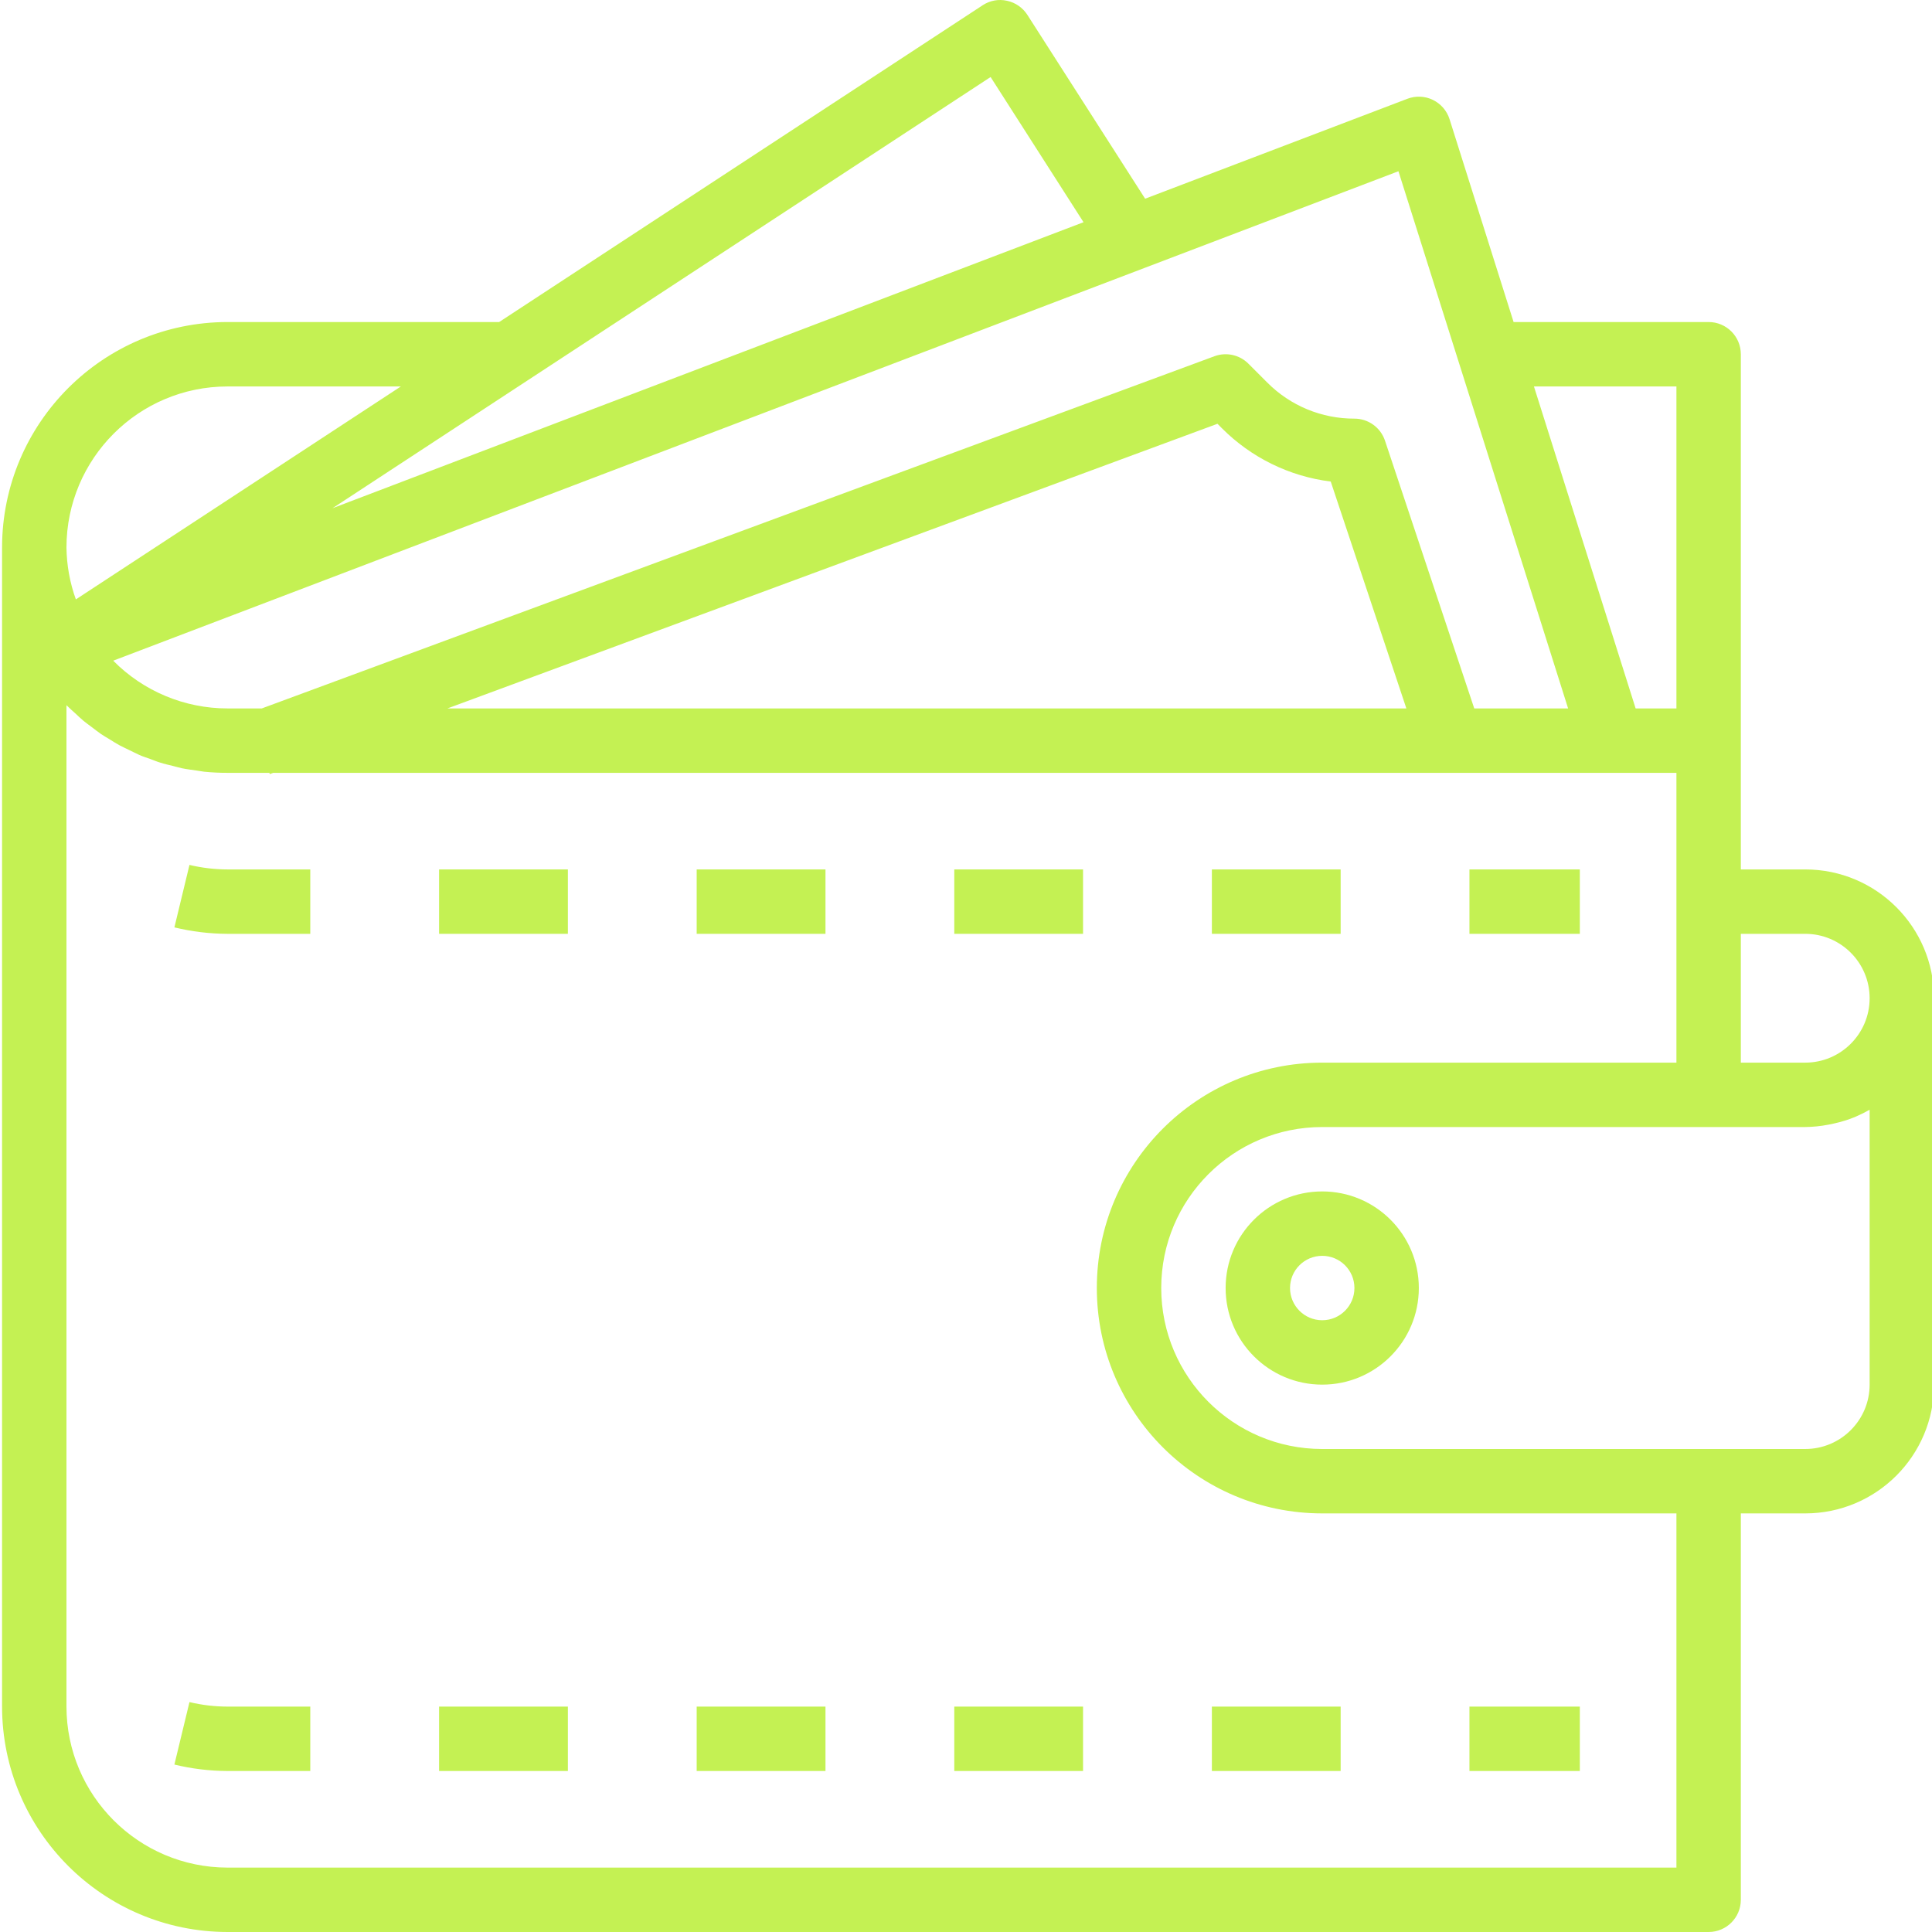 <svg width="60" height="60" viewBox="0 0 60 60" fill="none" xmlns="http://www.w3.org/2000/svg">
<g clip-path="url(#clip0_577_1713)">
<path d="M56.063 27.001H54.063V11.001C54.063 10.449 53.615 10.001 53.063 10.001H47.006L45.017 3.701C44.934 3.438 44.746 3.222 44.499 3.102C44.251 2.981 43.965 2.97 43.707 3.068L35.563 6.171L31.906 0.462C31.762 0.238 31.534 0.079 31.273 0.024C31.012 -0.035 30.738 0.016 30.516 0.164L15.502 10.001H7.064C3.2 10.006 0.069 13.137 0.064 17.001V53C0.069 56.864 3.2 59.995 7.064 60H53.063C53.615 60 54.063 59.552 54.063 59V47H56.063C58.272 47 60.063 45.209 60.063 43.001V31.001C60.063 28.791 58.272 27.001 56.063 27.001ZM56.063 29.001C57.167 29.001 58.063 29.896 58.063 31.001C58.063 32.105 57.167 33.001 56.063 33.001H54.063V29.001H56.063ZM52.063 12.002V22.001H50.796L47.638 12.002H52.063ZM48.699 22.001H45.784L43.012 13.685C42.876 13.277 42.494 13.001 42.063 13.001C41.047 13.004 40.072 12.601 39.356 11.88L38.77 11.294C38.494 11.018 38.083 10.928 37.716 11.063L8.13 22.001H7.064C5.731 22.001 4.453 21.467 3.516 20.518L43.43 5.318L48.699 22.001ZM43.676 22.001H13.896L37.81 13.161L37.942 13.294C38.853 14.21 40.045 14.796 41.327 14.955L43.676 22.001ZM30.764 2.392L33.65 6.901L10.327 15.783L30.764 2.392ZM7.064 12.002H12.449L2.356 18.615C2.169 18.097 2.071 17.551 2.064 17.001C2.068 14.241 4.304 12.004 7.064 12.002ZM52.063 58H7.064C4.304 57.996 2.068 55.76 2.064 53V21.901C2.074 21.91 2.084 21.918 2.093 21.928C2.171 22.006 2.254 22.078 2.336 22.152C2.416 22.226 2.503 22.311 2.592 22.385C2.681 22.459 2.767 22.519 2.855 22.585C2.943 22.651 3.037 22.727 3.133 22.793C3.229 22.859 3.322 22.91 3.416 22.968C3.511 23.026 3.611 23.092 3.716 23.148C3.821 23.204 3.921 23.248 4.024 23.299C4.127 23.349 4.225 23.399 4.33 23.447C4.436 23.495 4.558 23.532 4.671 23.573C4.785 23.614 4.871 23.653 4.977 23.684C5.102 23.725 5.232 23.753 5.361 23.785C5.461 23.808 5.552 23.839 5.65 23.859C5.797 23.89 5.95 23.907 6.099 23.929C6.183 23.94 6.264 23.958 6.349 23.967C6.587 23.99 6.825 24.002 7.064 24.001H8.365L8.379 24.039L8.486 24.001H52.063V33.001H41.063C37.198 33.001 34.063 36.134 34.063 40C34.063 43.866 37.198 47 41.063 47H52.063V58ZM58.063 43.001C58.063 44.105 57.167 45 56.063 45H41.063C38.302 45 36.063 42.762 36.063 40C36.063 37.239 38.302 35.001 41.063 35.001H56.063C56.304 34.998 56.544 34.974 56.781 34.928C56.838 34.918 56.894 34.907 56.95 34.893C57.176 34.844 57.398 34.775 57.612 34.688L57.646 34.672C57.789 34.611 57.928 34.541 58.063 34.464V43.001Z" fill="#C4F153"/>
<path d="M21.636 27.001H25.636V29.001H21.636V27.001Z" fill="#C4F153"/>
<path d="M13.636 27.001H17.636V29.001H13.636V27.001Z" fill="#C4F153"/>
<path d="M45.635 27.001H49.063V29.001H45.635V27.001Z" fill="#C4F153"/>
<path d="M37.636 27.001H41.635V29.001H37.636V27.001Z" fill="#C4F153"/>
<path d="M5.884 26.861L5.416 28.801C5.956 28.931 6.509 28.999 7.064 29.001H9.636V27.001H7.064C6.667 27 6.271 26.953 5.884 26.861Z" fill="#C4F153"/>
<path d="M29.636 27.001H33.635V29.001H29.636V27.001Z" fill="#C4F153"/>
<path d="M5.884 52.86L5.416 54.8C5.956 54.931 6.509 54.998 7.064 55H9.636V53H7.064C6.667 52.999 6.271 52.953 5.884 52.86Z" fill="#C4F153"/>
<path d="M45.635 53H49.063V55H45.635V53Z" fill="#C4F153"/>
<path d="M21.636 53H25.636V55H21.636V53Z" fill="#C4F153"/>
<path d="M37.636 53H41.635V55H37.636V53Z" fill="#C4F153"/>
<path d="M13.636 53H17.636V55H13.636V53Z" fill="#C4F153"/>
<path d="M29.636 53H33.635V55H29.636V53Z" fill="#C4F153"/>
<path d="M41.063 37.001C39.406 37.001 38.063 38.344 38.063 40.001C38.063 41.657 39.406 43.001 41.063 43.001C42.72 43.001 44.063 41.657 44.063 40.001C44.063 38.344 42.72 37.001 41.063 37.001ZM41.063 41.001C40.511 41.001 40.063 40.553 40.063 40.001C40.063 39.448 40.511 39.001 41.063 39.001C41.615 39.001 42.063 39.448 42.063 40.001C42.063 40.553 41.615 41.001 41.063 41.001Z" fill="#C4F153"/>
</g>
<defs>
<clipPath id="clip0_577_1713">
<rect width="60" height="60" fill="white"/>
</clipPath>
</defs>
</svg>
